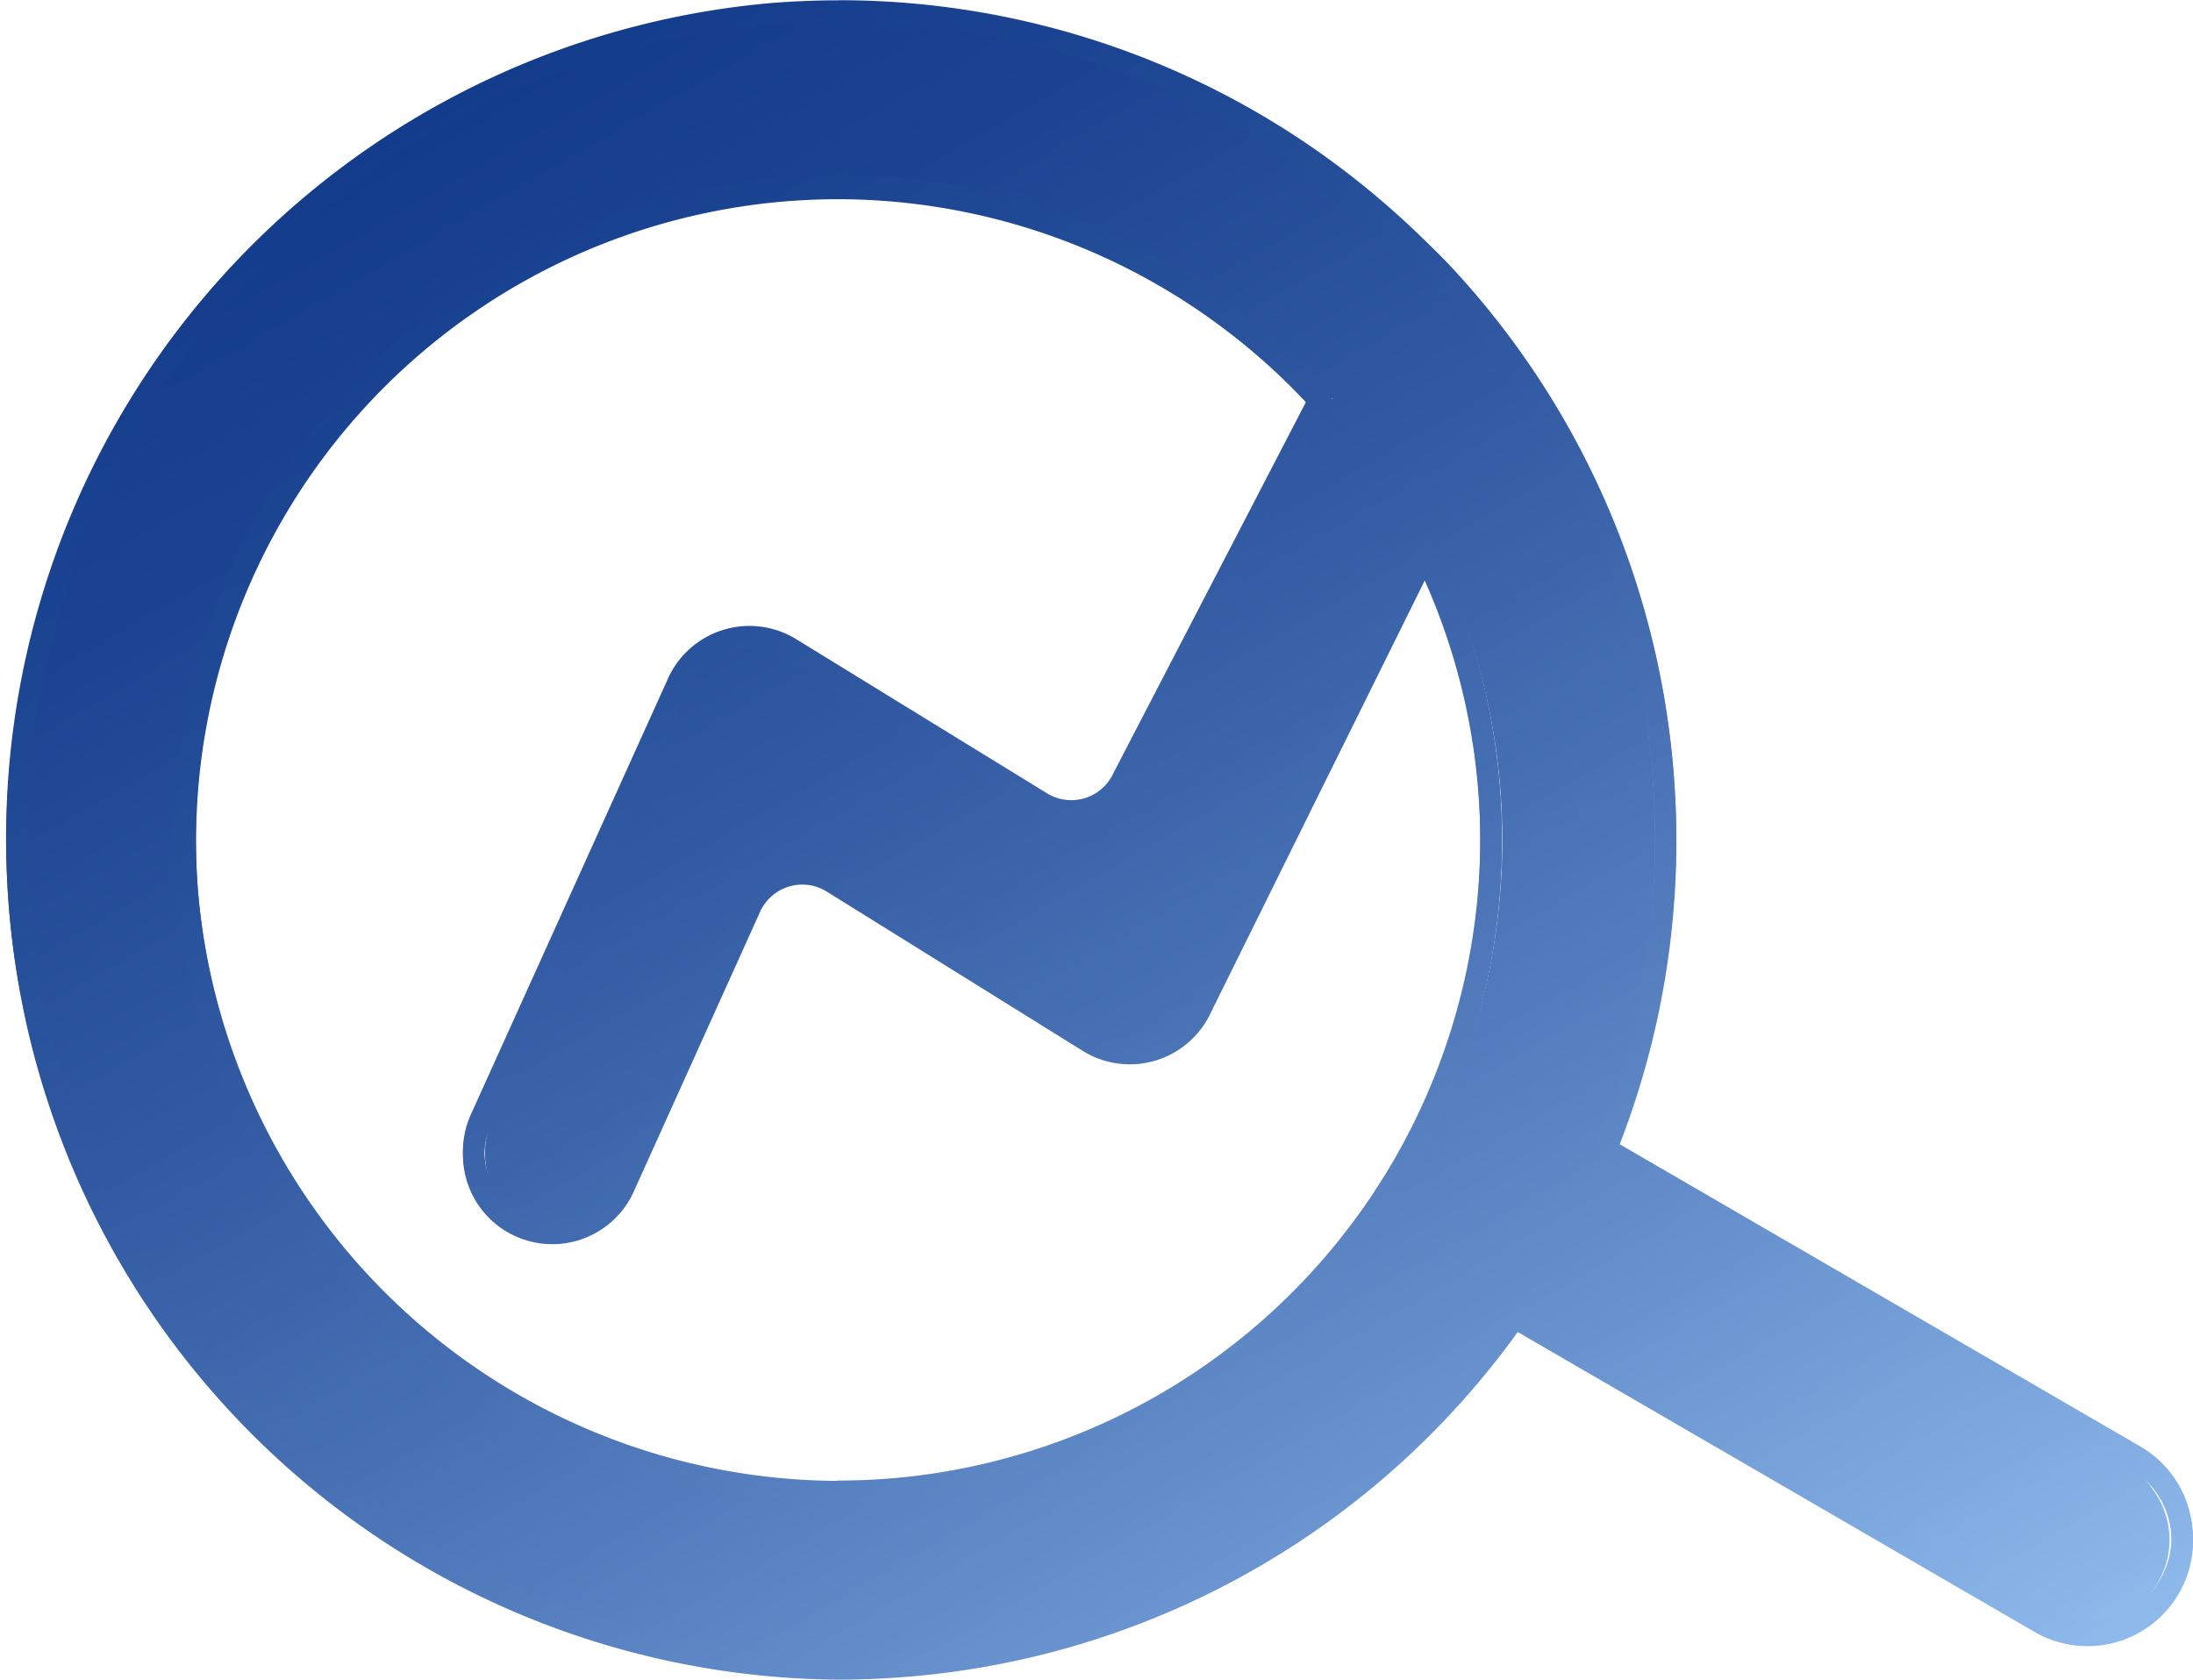 <svg id="Layer_4" data-name="Layer 4" xmlns="http://www.w3.org/2000/svg" xmlns:xlink="http://www.w3.org/1999/xlink" viewBox="0 0 204.01 156.29"><defs><style>.cls-1{fill:url(#linear-gradient);}.cls-2{fill:url(#linear-gradient-2);}.cls-3{fill:url(#linear-gradient-3);}.cls-4{fill:url(#linear-gradient-4);}</style><linearGradient id="linear-gradient" x1="179.42" y1="784.88" x2="80.3" y2="613.21" gradientUnits="userSpaceOnUse"><stop offset="0" stop-color="#8db9eb"/><stop offset="0.02" stop-color="#89b5e8"/><stop offset="0.35" stop-color="#5781c1"/><stop offset="0.63" stop-color="#335ca4"/><stop offset="0.86" stop-color="#1c4492"/><stop offset="1" stop-color="#143c8c"/></linearGradient><linearGradient id="linear-gradient-2" x1="180.43" y1="786.6" x2="79.3" y2="611.45" gradientUnits="userSpaceOnUse"><stop offset="0" stop-color="#8db9eb"/><stop offset="0.02" stop-color="#8ab6e9"/><stop offset="0.35" stop-color="#5882c1"/><stop offset="0.63" stop-color="#335ca4"/><stop offset="0.86" stop-color="#1c4592"/><stop offset="1" stop-color="#143c8c"/></linearGradient><linearGradient id="linear-gradient-3" x1="179.42" y1="784.55" x2="80.3" y2="612.87" xlink:href="#linear-gradient"/><linearGradient id="linear-gradient-4" x1="180.43" y1="786.27" x2="79.3" y2="611.11" xlink:href="#linear-gradient-2"/></defs><title>datapoint-logo</title><path class="cls-1" d="M238.43,737.29l-50-29a76,76,0,0,0-14.57-81.09c-.73-.78-1.49-1.52-2.25-2.27A76.51,76.51,0,0,0,160,615.5,76,76,0,1,0,180.93,722l49.66,28.82a7.82,7.82,0,0,0,7.85-13.52ZM123.1,740.57a61.74,61.74,0,1,1,23.64-116.36q2.73,1.42,5.29,3.1a62.13,62.13,0,0,1,11,9.14c.45.48.89,1,1.33,1.45l-18.68,35.93a6.31,6.31,0,0,1-9,2.75l-23.29-14.31a6.31,6.31,0,0,0-9.08,2.82l-18.32,40.5a6.31,6.31,0,1,0,11.55,5.11l11.75-25.93a6.31,6.31,0,0,1,9.11-2.82l23.77,14.79a6.31,6.31,0,0,0,9.1-2.79l21.67-43.77a61.74,61.74,0,0,1-49.78,90.4Z" transform="translate(-40.32 -600.71)"/><path class="cls-2" d="M118.37,603A75.6,75.6,0,0,1,160,615.5a76.51,76.51,0,0,1,11.61,9.41c.76.75,1.52,1.49,2.25,2.27a76,76,0,0,1,14.57,81.09l50,29a7.81,7.81,0,0,1-3.95,14.57,7.75,7.75,0,0,1-3.9-1L180.93,722a75.81,75.81,0,0,1-56.72,32.76q-3,.24-6,.23a76,76,0,0,1-5.83-151.72q3-.24,6-.23m-.14,137.72c1.61,0,3.24-.06,4.87-.19a61.74,61.74,0,0,0,49.78-90.4l-21.67,43.77a6.31,6.31,0,0,1-9.1,2.79l-23.77-14.79a6.31,6.31,0,0,0-9.11,2.82L97.47,710.69a6.31,6.31,0,1,1-11.55-5.11l18.32-40.5a6.31,6.31,0,0,1,9.08-2.82l23.29,14.31a6.31,6.31,0,0,0,9-2.75l18.68-35.93c-.44-.49-.88-1-1.33-1.45a62.13,62.13,0,0,0-11-9.14q-2.56-1.68-5.29-3.1a61.37,61.37,0,0,0-28.37-6.93q-2.42,0-4.87.19a61.74,61.74,0,0,0,4.74,123.3M118.37,601c-2,0-4.1.08-6.15.24a78,78,0,0,0,6,155.71c2,0,4.11-.08,6.15-.24a77.65,77.65,0,0,0,57.14-32.1l48.08,27.9a9.82,9.82,0,0,0,9.85-17l-48.52-28.16a78,78,0,0,0-15.62-81.6c-.68-.73-1.39-1.42-2.07-2.09l-.24-.23a78.7,78.7,0,0,0-11.91-9.65A77.55,77.55,0,0,0,118.37,601Zm-.14,137.72a60,60,0,0,1-59.49-55.09,59.74,59.74,0,0,1,54.91-64.21c1.57-.12,3.15-.18,4.72-.18A59.74,59.74,0,0,1,145.81,626c1.72.9,3.44,1.9,5.12,3a60.19,60.19,0,0,1,10.62,8.85l.36.39-18,34.69,0,0,0,0a4.31,4.31,0,0,1-6.18,1.88l-23.29-14.31a8.31,8.31,0,0,0-12,3.71L84.1,704.76a8.31,8.31,0,1,0,15.2,6.74L111,685.59a4.31,4.31,0,0,1,6.24-1.94l23.77,14.79a8.31,8.31,0,0,0,12-3.64l19.85-40.09a59.75,59.75,0,0,1-49.92,83.87c-1.57.12-3.15.18-4.72.18Z" transform="translate(-40.32 -600.71)"/><path class="cls-3" d="M238.43,737l-50-29a76,76,0,0,0-14.57-81.09c-.73-.78-1.49-1.52-2.25-2.27A76.51,76.51,0,0,0,160,615.17a76,76,0,1,0,20.95,106.49l49.66,28.82A7.82,7.82,0,0,0,238.43,737ZM123.1,740.24a61.74,61.74,0,1,1,23.64-116.36q2.73,1.42,5.29,3.1a62.13,62.13,0,0,1,11,9.14c.45.48.89,1,1.33,1.45l-18.68,35.93a6.31,6.31,0,0,1-9,2.75l-23.29-14.31a6.31,6.31,0,0,0-9.08,2.82l-18.32,40.5a6.31,6.31,0,1,0,11.55,5.11l11.75-25.93a6.31,6.31,0,0,1,9.11-2.82l23.77,14.79a6.31,6.31,0,0,0,9.1-2.79l21.67-43.77a61.74,61.74,0,0,1-49.78,90.4Z" transform="translate(-40.32 -600.71)"/><path class="cls-4" d="M118.38,602.71A75.6,75.6,0,0,1,160,615.17a76.51,76.51,0,0,1,11.61,9.41c.76.75,1.52,1.49,2.25,2.27a76,76,0,0,1,14.57,81.09l50,29a7.81,7.81,0,0,1-3.95,14.57,7.75,7.75,0,0,1-3.9-1l-49.66-28.82a75.81,75.81,0,0,1-56.72,32.76q-3,.24-6,.23a76,76,0,0,1-5.83-151.72q3-.24,6-.23m-.14,137.72c1.61,0,3.24-.06,4.87-.19a61.74,61.74,0,0,0,49.78-90.4l-21.67,43.77a6.31,6.31,0,0,1-9.1,2.79l-23.77-14.79a6.31,6.31,0,0,0-9.11,2.82L97.47,710.36a6.31,6.31,0,1,1-11.55-5.11l18.32-40.5a6.31,6.31,0,0,1,9.08-2.82l23.29,14.31a6.31,6.31,0,0,0,9-2.75l18.68-35.93c-.44-.49-.88-1-1.33-1.45A62.13,62.13,0,0,0,152,627q-2.56-1.68-5.29-3.1a61.37,61.37,0,0,0-28.37-6.93q-2.42,0-4.87.19a61.74,61.74,0,0,0,4.74,123.3m.14-139.72c-2,0-4.11.08-6.15.24a78,78,0,0,0,6,155.71c2,0,4.11-.08,6.15-.24a77.65,77.65,0,0,0,57.14-32.1l48.08,27.9a9.82,9.82,0,0,0,9.85-17l-48.52-28.16a78,78,0,0,0-15.62-81.6c-.68-.73-1.39-1.42-2.07-2.09l-.24-.23a78.7,78.7,0,0,0-11.91-9.65,77.54,77.54,0,0,0-42.71-12.79Zm-.14,137.72a60,60,0,0,1-59.49-55.09,59.74,59.74,0,0,1,54.91-64.21c1.57-.12,3.15-.18,4.72-.18a59.74,59.74,0,0,1,27.45,6.71c1.72.9,3.44,1.9,5.12,3a60.19,60.19,0,0,1,10.62,8.85l.36.39-18,34.69,0,0,0,0a4.31,4.31,0,0,1-6.18,1.88l-23.29-14.31a8.31,8.31,0,0,0-12,3.71L84.1,704.43a8.31,8.31,0,1,0,15.2,6.74L111,685.26a4.31,4.31,0,0,1,6.24-1.94l23.77,14.79a8.31,8.31,0,0,0,12-3.64l19.85-40.09a59.75,59.75,0,0,1-49.92,83.87c-1.57.12-3.15.18-4.72.18Z" transform="translate(-40.32 -600.71)"/></svg>